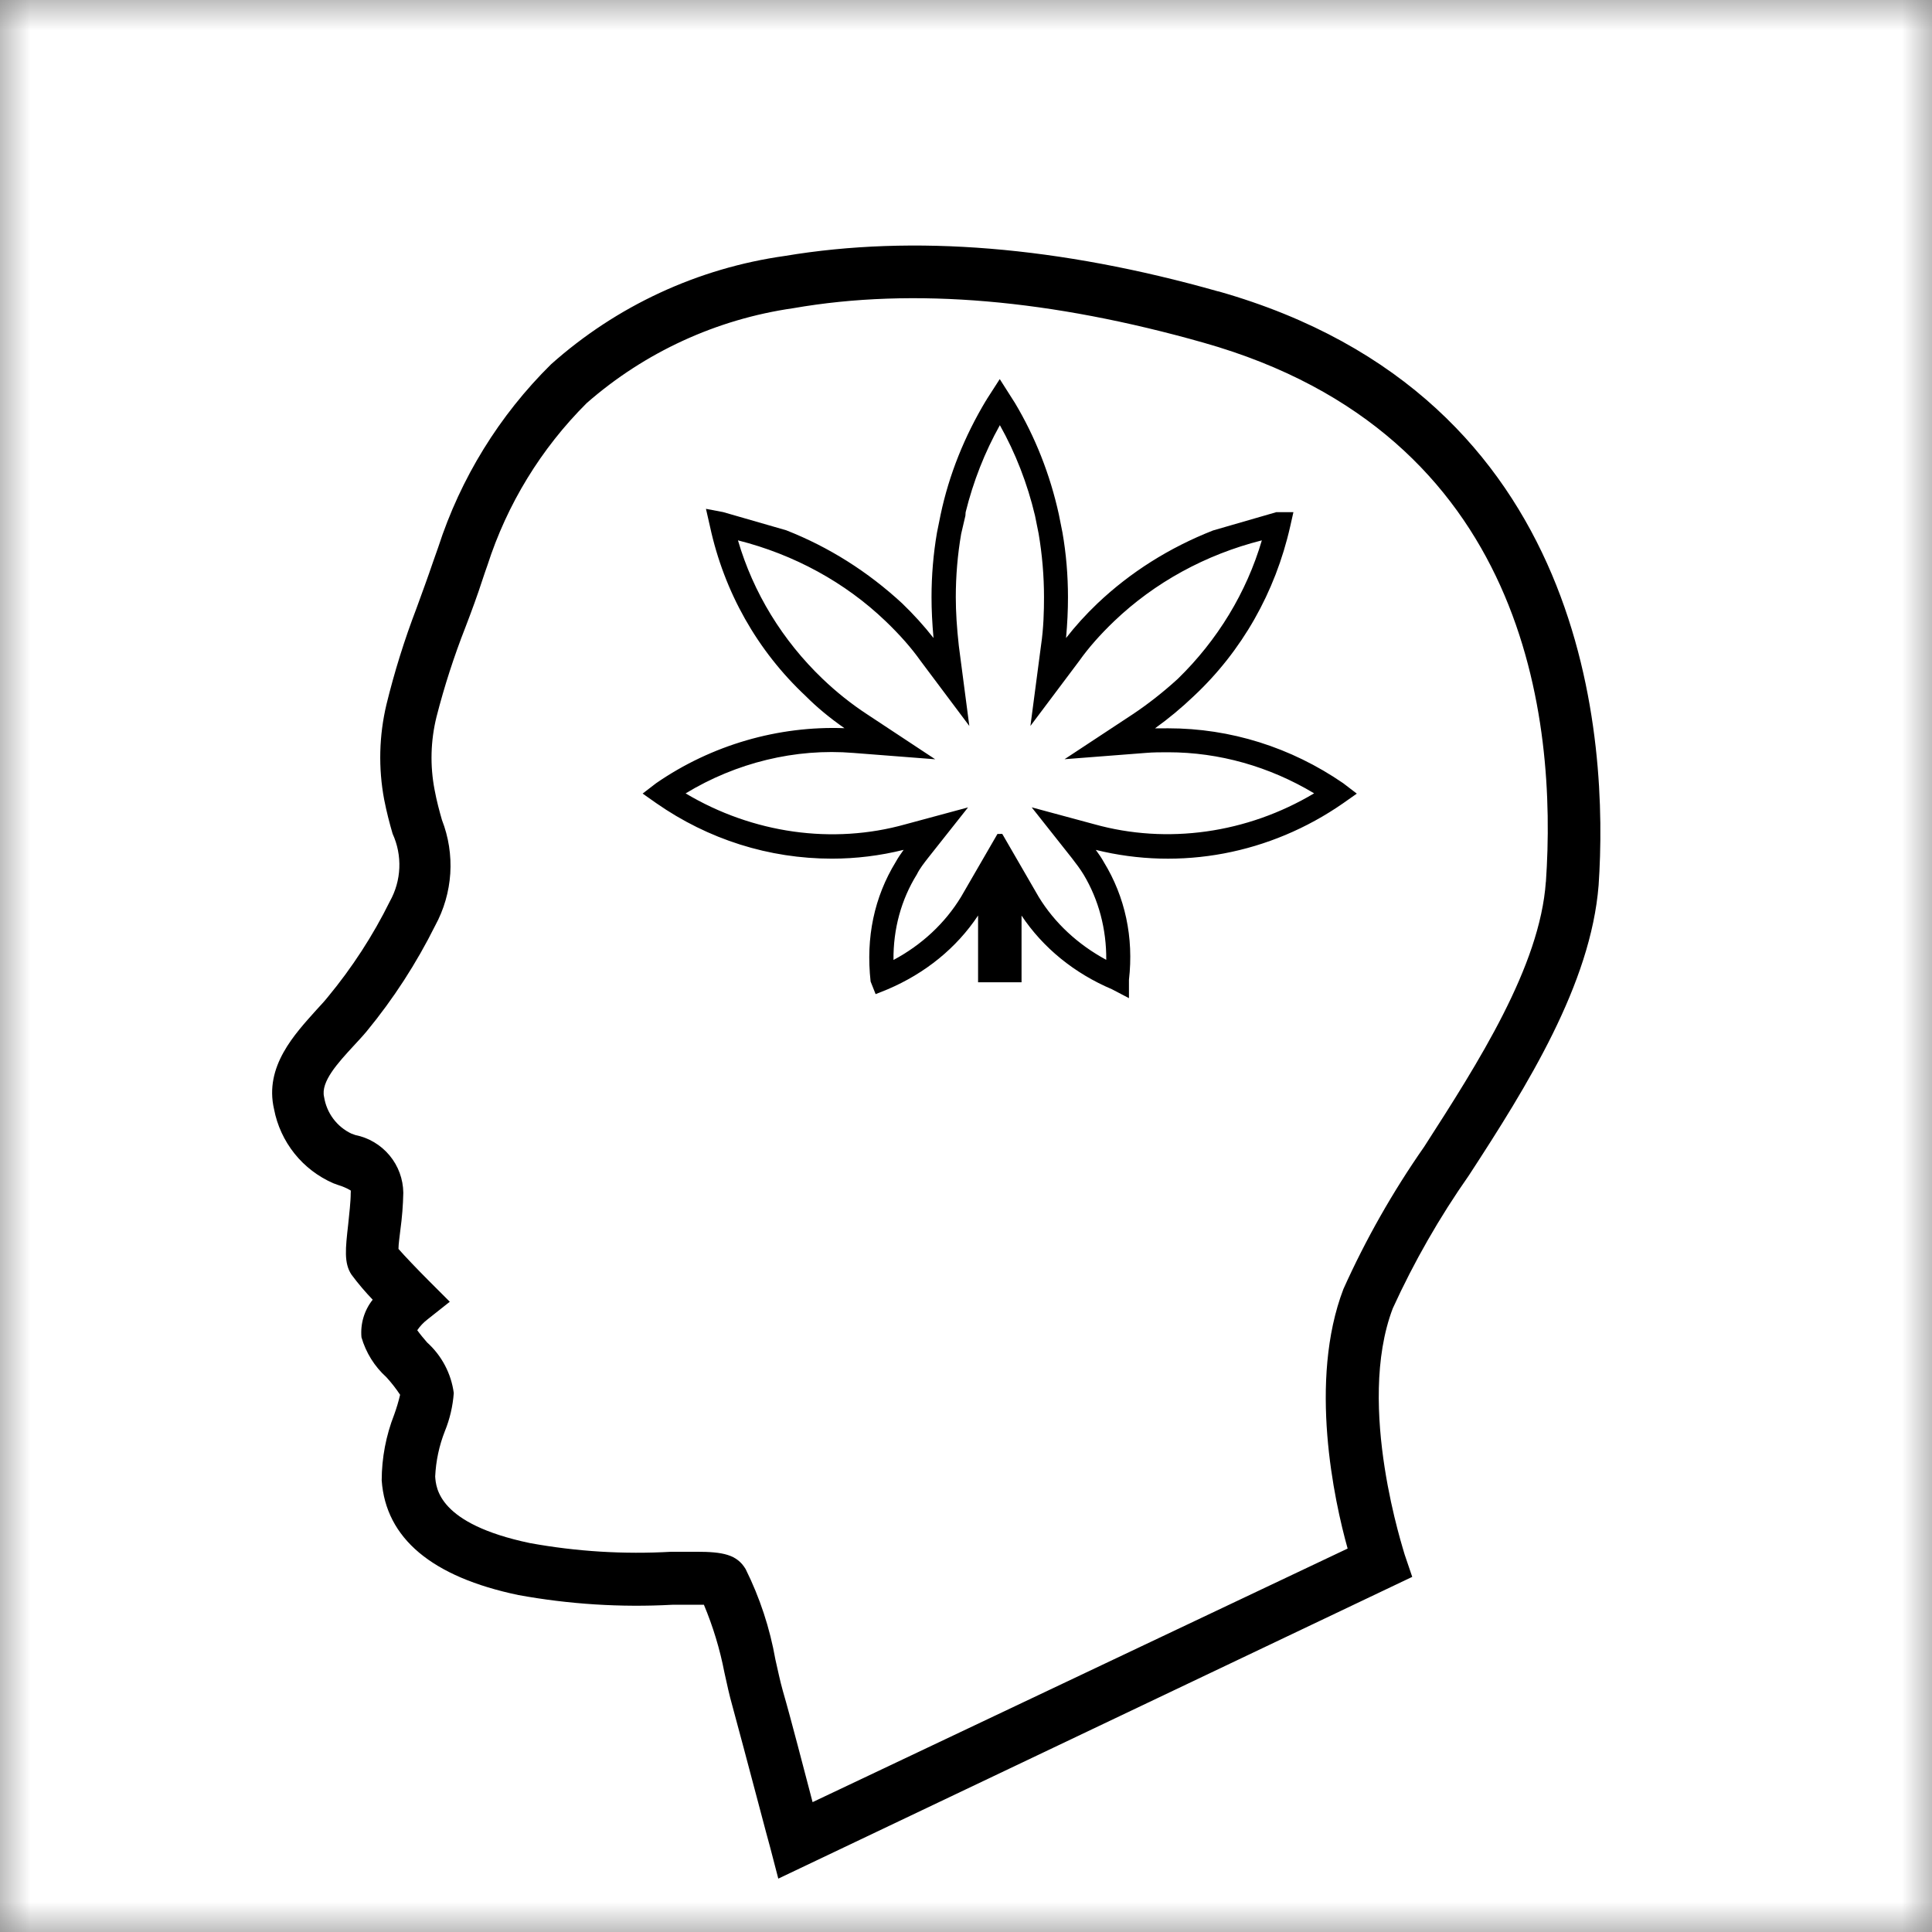 <svg width="32" height="32" viewBox="0 0 32 32" fill="none" xmlns="http://www.w3.org/2000/svg">
<rect x="0" y="0" width="32" height="32" fill="#808080" stroke="none"/>
<g clip-path="url(#clip0_379_62)">
<mask id="mask0_379_62" style="mask-type:luminance" maskUnits="userSpaceOnUse" x="0" y="0" width="32" height="32">
<path d="M32 0H0V32H32V0Z" fill="white"/>
</mask>
<g mask="url(#mask0_379_62)">
<path d="M32 0H0V32H32V0Z" fill="white"/>
<path d="M20.179 4.827C17.544 4.081 15.132 3.882 13.001 4.239C11.56 4.441 10.212 5.066 9.127 6.034C8.27 6.88 7.629 7.919 7.258 9.065L7.174 9.303C7.086 9.562 6.992 9.818 6.898 10.076C6.699 10.596 6.533 11.128 6.401 11.668C6.278 12.185 6.265 12.721 6.363 13.243C6.405 13.457 6.454 13.642 6.503 13.81C6.584 13.987 6.622 14.181 6.614 14.376C6.606 14.571 6.552 14.76 6.457 14.93C6.177 15.497 5.831 16.029 5.428 16.516C5.372 16.586 5.306 16.656 5.239 16.729C4.889 17.121 4.374 17.66 4.539 18.371C4.59 18.64 4.707 18.893 4.878 19.107C5.049 19.321 5.271 19.49 5.522 19.599L5.599 19.627C5.672 19.649 5.743 19.679 5.809 19.718C5.811 19.732 5.811 19.746 5.809 19.76C5.809 19.907 5.784 20.11 5.767 20.281C5.722 20.68 5.694 20.922 5.823 21.114C5.931 21.259 6.048 21.397 6.173 21.527C6.033 21.703 5.967 21.926 5.987 22.15C6.061 22.405 6.204 22.634 6.4 22.811C6.483 22.902 6.559 22.999 6.627 23.102C6.601 23.213 6.568 23.323 6.529 23.431C6.393 23.778 6.323 24.147 6.322 24.519C6.389 25.478 7.152 26.119 8.586 26.419C9.426 26.572 10.281 26.626 11.134 26.58H11.659C11.81 26.941 11.924 27.316 11.998 27.7C12.04 27.893 12.082 28.085 12.131 28.257C12.341 29.027 12.754 30.605 12.758 30.605L12.891 31.116L23.391 26.118L23.265 25.747C23.265 25.726 22.449 23.297 23.069 21.67C23.421 20.899 23.843 20.162 24.329 19.469C25.298 17.981 26.348 16.301 26.478 14.663C26.639 12.29 26.348 6.575 20.178 4.825L20.179 4.827ZM25.604 14.606C25.506 16.006 24.487 17.598 23.588 18.995C23.07 19.737 22.622 20.525 22.251 21.351C21.67 22.87 22.097 24.851 22.321 25.649L13.459 29.849C13.319 29.321 13.109 28.498 12.966 28.005C12.92 27.844 12.882 27.655 12.843 27.487C12.751 26.966 12.585 26.462 12.35 25.989C12.206 25.748 11.975 25.702 11.531 25.702H11.121C10.336 25.747 9.549 25.699 8.776 25.558C7.261 25.24 7.222 24.648 7.208 24.456C7.22 24.198 7.274 23.944 7.369 23.703C7.451 23.502 7.5 23.289 7.516 23.073C7.473 22.751 7.317 22.454 7.075 22.236C7.023 22.177 6.953 22.092 6.911 22.033C6.957 21.965 7.014 21.905 7.079 21.855L7.45 21.561L7.1 21.211C6.915 21.026 6.701 20.802 6.6 20.686C6.6 20.602 6.621 20.469 6.631 20.375C6.659 20.17 6.676 19.963 6.68 19.755C6.677 19.529 6.597 19.311 6.452 19.137C6.307 18.963 6.107 18.844 5.886 18.8L5.82 18.776C5.701 18.72 5.598 18.635 5.519 18.529C5.44 18.423 5.389 18.3 5.368 18.17C5.308 17.918 5.599 17.603 5.854 17.326C5.931 17.242 6.008 17.161 6.074 17.081C6.517 16.543 6.897 15.955 7.208 15.331C7.353 15.065 7.438 14.771 7.458 14.468C7.477 14.166 7.43 13.863 7.32 13.581C7.278 13.434 7.233 13.27 7.198 13.081C7.121 12.681 7.132 12.269 7.23 11.873C7.359 11.369 7.519 10.873 7.709 10.389C7.811 10.123 7.909 9.857 7.996 9.588C8.02 9.511 8.048 9.437 8.073 9.364C8.399 8.35 8.963 7.428 9.718 6.676C10.682 5.832 11.87 5.287 13.137 5.105C15.139 4.755 17.425 4.965 19.931 5.675C25.3 7.191 25.79 11.922 25.605 14.607L25.604 14.606Z" fill="black"/>
<path d="M16.38 6.65L16.44 6.56ZM16.38 6.65C16.03 7.23 15.77 7.87 15.63 8.53L15.57 8.83C15.51 9.18 15.48 9.54 15.48 9.89C15.48 10.18 15.5 10.46 15.53 10.74C15.35 10.49 15.14 10.25 14.91 10.03C14.36 9.52 13.72 9.11 13.01 8.83L11.97 8.53L11.76 8.49L11.81 8.71C12.04 9.77 12.58 10.74 13.38 11.49C13.62 11.73 13.89 11.94 14.17 12.12C13.03 12.03 11.87 12.34 10.9 13.01L10.73 13.14L10.9 13.26C11.76 13.86 12.77 14.17 13.78 14.17C14.22 14.17 14.66 14.11 15.09 13.99C15.02 14.09 14.94 14.19 14.88 14.3C14.53 14.87 14.39 15.53 14.47 16.25L14.53 16.4L14.68 16.34C15.34 16.06 15.87 15.61 16.22 15.04L16.25 14.98V16.22H16.87V14.98L16.9 15.04C17.25 15.61 17.78 16.06 18.44 16.34L18.65 16.45V16.22C18.73 15.53 18.59 14.87 18.24 14.3C18.18 14.19 18.1 14.09 18.03 13.99C19.44 14.38 20.98 14.12 22.22 13.26L22.39 13.14L22.22 13.01C21.36 12.42 20.36 12.11 19.35 12.11C19.21 12.11 19.08 12.11 18.96 12.12C19.24 11.93 19.5 11.72 19.74 11.49C20.54 10.74 21.08 9.77 21.32 8.71L21.36 8.53H21.14L20.11 8.83C19.4 9.11 18.76 9.51 18.21 10.03C17.98 10.25 17.77 10.49 17.59 10.74C17.62 10.46 17.64 10.18 17.64 9.89C17.64 9.54 17.61 9.18 17.55 8.83L17.49 8.53C17.35 7.89 17.11 7.27 16.77 6.7L16.56 6.37L16.44 6.56M18.11 13.7L17.22 13.46L17.79 14.18C17.86 14.27 17.93 14.36 17.99 14.46C18.26 14.91 18.39 15.43 18.37 15.98C17.86 15.72 17.44 15.34 17.16 14.88L16.57 13.86V15.92H16.55V13.86L15.96 14.88C15.68 15.34 15.27 15.72 14.75 15.98C14.73 15.43 14.86 14.91 15.14 14.46C15.19 14.36 15.26 14.27 15.33 14.18L15.9 13.46L15.01 13.7C13.76 14.05 12.39 13.84 11.26 13.14C12.13 12.59 13.15 12.34 14.14 12.42L15.3 12.51L14.33 11.87C14.07 11.7 13.82 11.5 13.59 11.28C12.89 10.61 12.4 9.79 12.15 8.88C13.12 9.11 14 9.58 14.7 10.25C14.92 10.46 15.12 10.68 15.29 10.92L15.98 11.84L15.83 10.7C15.8 10.43 15.78 10.16 15.78 9.89C15.78 9.54 15.81 9.18 15.87 8.83L15.94 8.53H15.93C16.06 7.98 16.27 7.44 16.56 6.94C16.85 7.44 17.06 7.98 17.19 8.53L17.25 8.83C17.31 9.18 17.34 9.54 17.34 9.89C17.34 10.16 17.33 10.43 17.29 10.7L17.14 11.84L17.83 10.92C18 10.68 18.2 10.46 18.42 10.25C19.12 9.58 20 9.11 20.97 8.88C20.72 9.79 20.23 10.61 19.54 11.28C19.31 11.49 19.06 11.69 18.79 11.87L17.82 12.51L18.98 12.42C19.1 12.41 19.22 12.41 19.35 12.41C20.23 12.41 21.09 12.66 21.86 13.14C20.73 13.84 19.36 14.05 18.11 13.7Z" fill="black"/>
<path d="M18.7 16.533L18.417 16.385C17.793 16.12 17.276 15.699 16.92 15.165V16.27H16.2V15.164C15.843 15.701 15.326 16.121 14.7 16.387L14.503 16.466L14.42 16.257C14.339 15.526 14.48 14.859 14.837 14.275C14.875 14.206 14.921 14.14 14.967 14.076C14.577 14.173 14.178 14.222 13.779 14.222C12.737 14.222 11.732 13.904 10.87 13.303L10.644 13.144L10.868 12.972C11.789 12.336 12.894 12.02 13.987 12.061C13.748 11.895 13.532 11.717 13.343 11.527C12.543 10.777 11.995 9.807 11.76 8.722L11.693 8.428L11.978 8.482L13.022 8.783C13.732 9.062 14.376 9.47 14.943 9.994C15.131 10.175 15.305 10.367 15.462 10.567C15.44 10.323 15.429 10.104 15.429 9.891C15.429 9.532 15.459 9.173 15.519 8.823L15.58 8.522C15.719 7.864 15.974 7.227 16.336 6.626L16.379 6.652L16.337 6.624L16.559 6.279L16.811 6.675C17.148 7.24 17.393 7.861 17.538 8.521L17.598 8.822C17.659 9.171 17.689 9.53 17.689 9.892C17.689 10.107 17.679 10.326 17.657 10.568C17.811 10.37 17.985 10.178 18.176 9.996C18.722 9.478 19.367 9.071 20.092 8.786L21.14 8.483H21.423L21.369 8.723C21.122 9.812 20.571 10.782 19.774 11.529C19.573 11.721 19.357 11.901 19.13 12.064C19.2 12.063 19.274 12.063 19.349 12.063C20.379 12.063 21.381 12.377 22.247 12.972L22.473 13.145L22.247 13.304C21.038 14.144 19.555 14.424 18.15 14.077C18.197 14.141 18.244 14.208 18.283 14.279C18.636 14.855 18.78 15.529 18.699 16.229V16.536L18.7 16.533ZM16.915 14.958L16.945 15.018C17.289 15.577 17.814 16.019 18.46 16.294L18.601 16.368V16.22C18.68 15.537 18.54 14.885 18.198 14.326C18.155 14.247 18.102 14.174 18.051 14.104C18.03 14.075 18.01 14.047 17.99 14.019L17.911 13.906L18.045 13.943C19.457 14.332 20.968 14.07 22.192 13.22L22.306 13.139L22.19 13.05C21.342 12.468 20.36 12.16 19.35 12.16C19.212 12.16 19.082 12.16 18.964 12.17L18.774 12.186L18.932 12.079C19.206 11.893 19.466 11.683 19.706 11.454C20.488 10.721 21.029 9.768 21.271 8.699L21.297 8.58H21.146L20.124 8.878C19.415 9.158 18.781 9.558 18.244 10.066C18.013 10.288 17.806 10.524 17.631 10.769L17.52 10.923L17.541 10.735C17.575 10.422 17.591 10.154 17.591 9.89C17.591 9.534 17.561 9.181 17.502 8.838L17.442 8.54C17.299 7.891 17.059 7.28 16.728 6.726L16.561 6.463L16.483 6.587L16.424 6.677C16.068 7.268 15.818 7.895 15.68 8.541L15.62 8.84C15.561 9.183 15.531 9.537 15.531 9.89C15.531 10.15 15.547 10.419 15.581 10.735L15.601 10.923L15.491 10.77C15.312 10.522 15.106 10.286 14.877 10.067C14.32 9.551 13.687 9.15 12.993 8.877L11.958 8.579L11.828 8.555L11.861 8.7C12.092 9.765 12.63 10.718 13.416 11.455C13.642 11.68 13.905 11.89 14.199 12.08L14.168 12.172C13.031 12.082 11.883 12.395 10.93 13.053L10.816 13.14L10.93 13.221C11.775 13.81 12.761 14.122 13.782 14.122C14.218 14.122 14.654 14.062 15.078 13.944L15.212 13.907L15.132 14.021C15.113 14.048 15.093 14.075 15.074 14.102C15.022 14.174 14.968 14.248 14.925 14.326C14.579 14.89 14.443 15.534 14.52 16.24L14.56 16.337L14.664 16.295C15.31 16.021 15.834 15.579 16.18 15.015L16.208 14.959L16.302 14.981V16.171H16.823V14.981L16.918 14.959L16.915 14.958ZM18.417 16.06L18.348 16.024C17.827 15.758 17.402 15.372 17.118 14.905L16.62 14.045V15.969H16.5V14.046L16.003 14.904C15.714 15.378 15.289 15.765 14.772 16.024L14.702 16.059L14.7 15.981C14.679 15.419 14.817 14.883 15.097 14.433C15.148 14.331 15.223 14.234 15.29 14.149L15.766 13.547L15.022 13.748C13.765 14.101 12.382 13.894 11.232 13.182L11.164 13.14L11.231 13.097C12.102 12.547 13.135 12.288 14.142 12.369L15.109 12.444L14.301 11.911C14.041 11.742 13.789 11.541 13.553 11.316C12.853 10.646 12.351 9.808 12.099 8.893L12.077 8.812L12.16 8.831C13.141 9.064 14.031 9.542 14.733 10.214C14.975 10.445 15.17 10.667 15.329 10.891L15.904 11.657L15.779 10.706C15.745 10.404 15.729 10.138 15.729 9.89C15.729 9.531 15.759 9.172 15.819 8.822L15.875 8.58L15.879 8.518C16.013 7.949 16.227 7.41 16.514 6.914L16.557 6.839L16.6 6.914C16.886 7.407 17.1 7.947 17.236 8.518L17.296 8.82C17.357 9.174 17.387 9.534 17.387 9.89C17.387 10.113 17.381 10.407 17.337 10.707L17.211 11.657L17.787 10.89C17.945 10.667 18.141 10.445 18.383 10.214C19.085 9.542 19.975 9.064 20.955 8.831L21.037 8.811L21.015 8.893C20.765 9.805 20.266 10.643 19.573 11.316C19.328 11.54 19.073 11.739 18.815 11.912L18.007 12.445L18.974 12.37C19.095 12.36 19.217 12.36 19.347 12.36C20.233 12.36 21.11 12.615 21.884 13.097L21.952 13.139L21.884 13.181C20.736 13.893 19.355 14.099 18.094 13.747L17.35 13.546L17.827 14.147C17.903 14.244 17.971 14.332 18.031 14.432C18.303 14.888 18.437 15.423 18.418 15.98L18.415 16.058L18.417 16.06ZM16.6 13.812L16.614 13.835L17.204 14.855C17.465 15.283 17.85 15.643 18.323 15.898C18.327 15.39 18.198 14.903 17.948 14.486C17.89 14.391 17.825 14.305 17.752 14.211L17.088 13.372L18.125 13.652C19.331 13.989 20.653 13.804 21.766 13.14C21.024 12.695 20.191 12.46 19.351 12.46C19.223 12.46 19.103 12.46 18.986 12.47L17.632 12.575L18.764 11.829C19.017 11.66 19.268 11.463 19.508 11.244C20.166 10.604 20.647 9.812 20.9 8.95C19.969 9.185 19.126 9.647 18.456 10.287C18.219 10.514 18.028 10.731 17.873 10.95L17.067 12.024L17.242 10.695C17.286 10.4 17.292 10.111 17.292 9.891C17.292 9.541 17.262 9.187 17.203 8.839L17.143 8.541C17.017 8.01 16.821 7.506 16.561 7.042C16.31 7.491 16.12 7.975 15.994 8.484L15.99 8.542L15.92 8.842C15.861 9.184 15.831 9.538 15.831 9.891C15.831 10.135 15.848 10.398 15.881 10.696L16.055 12.024L15.251 10.951C15.095 10.731 14.904 10.514 14.667 10.287C13.998 9.646 13.154 9.185 12.223 8.95C12.476 9.816 12.96 10.608 13.626 11.245C13.857 11.466 14.104 11.662 14.359 11.829L15.49 12.576L14.137 12.471C13.175 12.391 12.194 12.632 11.356 13.141C12.468 13.804 13.791 13.992 14.997 13.653L16.034 13.373L15.37 14.212C15.304 14.297 15.234 14.385 15.186 14.483C14.927 14.9 14.794 15.386 14.799 15.9C15.267 15.65 15.653 15.291 15.918 14.855L16.521 13.813" fill="black"/>
</g>
</g>
<defs>
<clipPath id="clip0_379_62">
<rect width="32" height="32" fill="white"/>
</clipPath>
</defs>
</svg>
